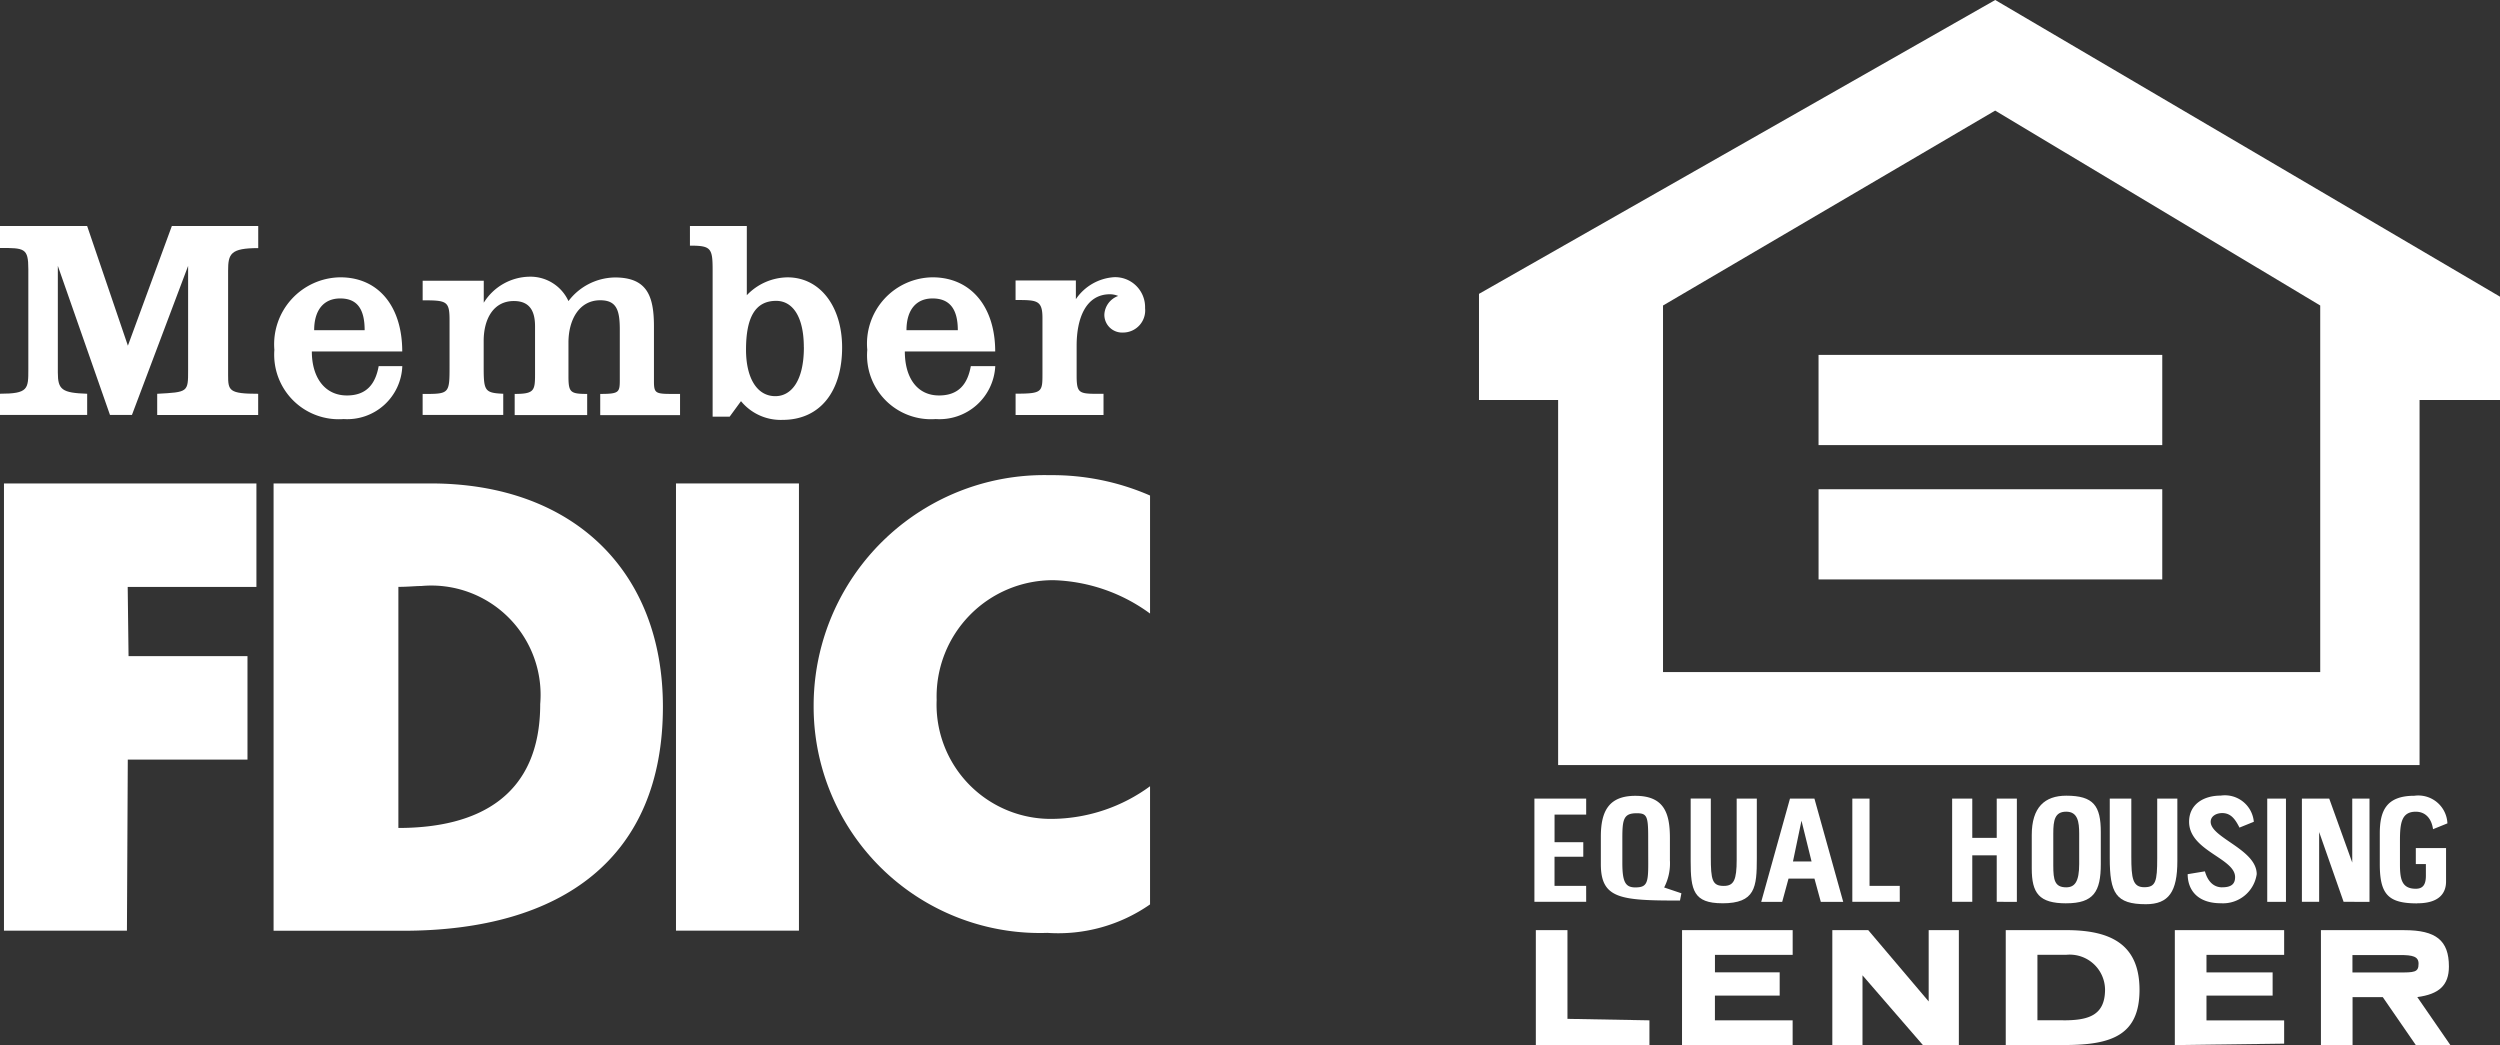 <svg xmlns="http://www.w3.org/2000/svg" width="88.138" height="36.845" viewBox="0 0 88.138 36.845"><rect x="0" y="0" width="88.138" height="36.845" fill="#333333" stroke="none"/><g id="Group_234" data-name="Group 234" fill="#fff"><path id="Path_215" data-name="Path 215" d="M2513.162 825.674l-18.2 10.36v3.743h2.79v12.87h30.37v-12.87h2.838v-3.642zm11.458 23.695h-23.17v-12.924l11.71-6.872 11.46 6.872z" transform="translate(-2442.82 -825.674)" fill-rule="evenodd"/><path id="Path_216" data-name="Path 216" d="M2535.273 870.992v-3.18h12.118v3.18z" transform="translate(-2471.16 -855.3)" fill-rule="evenodd"/><path id="Path_217" data-name="Path 217" d="M2535.273 883.756h12.118v3.18h-12.117v-3.18z" transform="translate(-2471.16 -866.508)" fill-rule="evenodd"/><g id="Group_233" data-name="Group 233"><path id="Path_218" data-name="Path 218" d="M2559.623 936.1h-2.13v4.05h2.08c1.672 0 2.636-.358 2.636-1.948-.002-1.64-1.066-2.102-2.587-2.102zm-.1 3.178h-.913v-2.308h1.014a1.245 1.245 0 0 1 1.37 1.23c-.003.925-.612 1.08-1.473 1.08z" transform="translate(-2486.78 -903.308)" fill-rule="evenodd"/><path id="Path_219" data-name="Path 219" d="M2598.312 938.46c.76-.1 1.115-.41 1.115-1.077 0-.923-.457-1.282-1.572-1.282h-2.94v4.052h1.115v-1.692h1.065l1.166 1.692h1.218zm-.664-.867h-1.622v-.615h1.673c.455 0 .658.05.658.307 0 .308-.152.308-.71.308z" transform="translate(-2513.09 -903.308)" fill-rule="evenodd"/><path id="Path_220" data-name="Path 220" d="M2540.306 938.614l-2.13-2.513h-1.267v4.052h1.064v-2.46l2.13 2.46h1.267V936.1h-1.064z" transform="translate(-2472.31 -903.308)" fill-rule="evenodd"/><path id="Path_221" data-name="Path 221" d="M2502.825 936.1h-1.115v4.05h4.005v-.87l-2.89-.052z" transform="translate(-2447.564 -903.308)" fill-rule="evenodd"/><path id="Path_222" data-name="Path 222" d="M2519.06 940.152h3.9v-.872h-2.74v-.872h2.283v-.82h-2.282v-.615h2.74v-.873h-3.9z" transform="translate(-2459.76 -903.308)" fill-rule="evenodd"/><path id="Path_223" data-name="Path 223" d="M2577.574 940.152l3.854-.05v-.82h-2.738v-.873h2.332v-.82h-2.332v-.616h2.738v-.874h-3.854z" transform="translate(-2500.9 -903.308)" fill-rule="evenodd"/><path id="Path_224" data-name="Path 224" d="M2530.344 920.482h-.862l-1.014 3.64h.74l.223-.82h.914l.224.82h.79zm-.756 2.215l.3-1.436.355 1.437z" transform="translate(-2466.376 -892.327)" fill-rule="evenodd"/><path id="Path_225" data-name="Path 225" d="M2511.866 922.4v-.77c0-.87-.2-1.486-1.217-1.486-.914 0-1.218.513-1.218 1.436v.974c0 1.23.71 1.282 2.79 1.282l.05-.256-.608-.205a1.85 1.85 0 0 0 .202-.975zm-.764.153c0 .667-.05.82-.456.82-.355 0-.457-.2-.457-.872v-.87c0-.668.05-.873.506-.873.355 0 .405.1.405.82z" transform="translate(-2452.993 -892.087)" fill-rule="evenodd"/><path id="Path_226" data-name="Path 226" d="M2580.31 923.367c-.3 0-.507-.205-.608-.564l-.608.1c0 .564.355 1.025 1.166 1.025a1.2 1.2 0 0 0 1.268-1.025c0-.872-1.623-1.282-1.623-1.846 0-.2.2-.308.405-.308.3 0 .456.204.61.512l.506-.205a1.024 1.024 0 0 0-1.166-.923c-.608 0-1.116.308-1.116.923 0 1.026 1.622 1.282 1.622 1.95 0 .257-.152.36-.456.36z" transform="translate(-2501.967 -892.084)" fill-rule="evenodd"/><path id="Path_227" data-name="Path 227" d="M2561.8 923.93c.963 0 1.217-.41 1.217-1.383v-1.128c0-.924-.253-1.283-1.217-1.283-.76 0-1.217.41-1.217 1.385v1.18c0 .87.253 1.23 1.217 1.23zm-.458-2.46c0-.462.05-.77.456-.77s.457.36.457.77v1.077c0 .615-.152.82-.457.82-.405 0-.456-.256-.456-.768z" transform="translate(-2488.953 -892.084)" fill-rule="evenodd"/><path id="Path_228" data-name="Path 228" d="M2603.235 923.93c.785 0 1.014-.37 1.014-.768v-1.18h-1.066v.565h.355v.41c0 .308-.1.46-.356.46-.507 0-.558-.358-.558-.87v-.82c0-.616.05-1.026.558-1.026.355 0 .558.257.608.616l.507-.205a1.026 1.026 0 0 0-1.167-.973c-1.014 0-1.217.564-1.217 1.333v1.077c0 1.076.305 1.384 1.32 1.384z" transform="translate(-2518.013 -892.084)" fill-rule="evenodd"/><path id="Path_229" data-name="Path 229" d="M2572.228 920.48h-.71v2.1c0 .82-.05 1.025-.456 1.025s-.457-.308-.457-1.077v-2.048h-.76v2.1c0 1.23.21 1.624 1.273 1.624.81 0 1.11-.445 1.11-1.522z" transform="translate(-2495.465 -892.326)" fill-rule="evenodd"/><path id="Path_230" data-name="Path 230" d="M2595.037 924.123v-3.64h-.608v2.255l-.812-2.256h-.963v3.64h.608v-2.46l.862 2.46z" transform="translate(-2511.5 -892.328)" fill-rule="evenodd"/><path id="Path_231" data-name="Path 231" d="M2521.2 924.172c1.166 0 1.217-.564 1.217-1.59v-2.1h-.71v2.154c0 .718-.1.923-.456.923-.405 0-.456-.206-.456-1.026v-2.054h-.71v2.205c-.002 1.026.1 1.487 1.116 1.487z" transform="translate(-2460.48 -892.326)" fill-rule="evenodd"/><path id="Path_232" data-name="Path 232" d="M2553.415 924.123v-3.64h-.71v1.384h-.862v-1.385h-.71v3.64h.71v-1.64h.862v1.64z" transform="translate(-2482.31 -892.328)" fill-rule="evenodd"/><path id="Path_233" data-name="Path 233" d="M2503.362 923.56h-1.115v-1.027h1.014v-.513h-1.013v-.974h1.115v-.564h-1.825v3.64h1.825z" transform="translate(-2447.442 -892.328)" fill-rule="evenodd"/><path id="Path_234" data-name="Path 234" d="M2540.956 923.56h-1.065v-3.078h-.607v3.64h1.673z" transform="translate(-2473.98 -892.328)" fill-rule="evenodd"/><path id="Rectangle_215" data-name="Rectangle 215" transform="translate(79.932 28.155)" d="M0 0h.66v3.64H0z"/></g><path id="Path_235" data-name="Path 235" d="M2351.865 883.064h5.542c5 0 8.184 3.073 8.184 7.87 0 5.312-3.53 7.9-9.16 7.9h-4.566v-15.77zm5.2 3.616c-.2 0-.46.03-.8.03v8.5c2.814 0 5-1.12 5-4.366a3.853 3.853 0 0 0-4.193-4.164z" transform="translate(-2342.22 -866.02)" fill-rule="evenodd"/><path id="Path_236" data-name="Path 236" d="M2427.838 886.962V882.8a8.612 8.612 0 0 0-3.532-.718 8.13 8.13 0 0 0-8.328 8.127 7.98 7.98 0 0 0 8.242 8.01 5.66 5.66 0 0 0 3.618-1.004v-4.166a5.925 5.925 0 0 1-3.388 1.15 4.028 4.028 0 0 1-4.135-4.194 4.1 4.1 0 0 1 4.135-4.22 6.05 6.05 0 0 1 3.388 1.176z" transform="translate(-2387.293 -865.33)" fill-rule="evenodd"/><path id="Path_237" data-name="Path 237" d="M2319.385 858.415v.747h3.073v-.747c-.89-.03-1.034-.144-1.034-.747v-3.762l1.838 5.255h.775l1.98-5.254v3.676c0 .775 0 .775-1.09.833v.747h3.56v-.747c-1.033 0-1.06-.115-1.06-.66v-3.676c0-.6.085-.8 1.062-.8v-.78h-3.045l-1.55 4.22-1.437-4.22h-3.073v.775c.862 0 1 0 1 .747v3.532c0 .69 0 .86-1 .86z" transform="translate(-2319.385 -844.533)" fill-rule="evenodd"/><path id="Path_238" data-name="Path 238" d="M2369.56 862.63v.747h2.842v-.747c-.69-.03-.69-.115-.69-1.062v-.8c0-.775.345-1.407 1.064-1.407.574 0 .747.374.747.89v1.695c0 .574-.03.69-.718.69v.746h2.556v-.746c-.6 0-.66-.058-.66-.632v-1.177c0-.8.374-1.493 1.12-1.493.574 0 .69.344.69 1.034v1.723c0 .487 0 .545-.69.545v.747h2.814v-.747c-.862 0-.92.03-.92-.46v-1.924c0-1.09-.257-1.722-1.377-1.722a2.092 2.092 0 0 0-1.637.833 1.473 1.473 0 0 0-1.378-.86 1.932 1.932 0 0 0-1.608.918v-.775h-2.154v.69c.86 0 .948.028.948.717v1.58c0 1.004 0 1.004-.948 1.004z" transform="translate(-2354.66 -848.748)" fill-rule="evenodd"/><path id="Path_239" data-name="Path 239" d="M2319.85 883.064v15.766h4.335l.03-6.03h4.22v-3.648h-4.193l-.03-2.44h4.538v-3.648z" transform="translate(-2319.71 -866.02)" fill-rule="evenodd"/><path id="Path_240" data-name="Path 240" d="M2401.274 852.506h2.01v2.44a2.014 2.014 0 0 1 1.436-.63c1.15 0 1.924 1.033 1.924 2.47 0 1.55-.775 2.555-2.1 2.555a1.81 1.81 0 0 1-1.465-.66l-.4.547h-.6v-5.17c0-.774-.058-.86-.8-.86v-.69zm4.02 4.276c0-1.09-.4-1.637-.975-1.637-.748 0-1.063.6-1.063 1.723 0 .976.373 1.637 1.034 1.637.547 0 1.006-.517 1.006-1.723z" transform="translate(-2376.955 -844.538)" fill-rule="evenodd"/><path id="Path_241" data-name="Path 241" d="M2439.952 862.7v.747h3.1v-.747c-.862 0-.948.03-.948-.66V861c0-.948.316-1.81 1.177-1.81a.766.766 0 0 1 .288.06.736.736 0 0 0-.488.66.627.627 0 0 0 .66.63.78.78 0 0 0 .776-.86 1.056 1.056 0 0 0-1.09-1.092 1.768 1.768 0 0 0-1.35.775v-.66h-2.126v.69c.747 0 .948 0 .948.63v1.954c0 .66 0 .718-.948.718z" transform="translate(-2404.147 -848.816)" fill-rule="evenodd"/><path id="Path_242" data-name="Path 242" d="M2423.675 861.212c0 .92.43 1.55 1.206 1.55.69 0 1.006-.4 1.12-1.033h.862a1.968 1.968 0 0 1-2.1 1.865 2.254 2.254 0 0 1-2.412-2.44 2.338 2.338 0 0 1 2.3-2.557c1.35 0 2.21 1.034 2.21 2.613zm.976-1.87c-.573 0-.918.4-.918 1.12h1.81c0-.748-.288-1.12-.89-1.12z" transform="translate(-2391.775 -848.82)" fill-rule="evenodd"/><path id="Path_243" data-name="Path 243" d="M2353.28 861.212c0 .92.46 1.55 1.236 1.55.69 0 1.005-.4 1.12-1.033h.833a1.942 1.942 0 0 1-2.07 1.865 2.275 2.275 0 0 1-2.44-2.44 2.36 2.36 0 0 1 2.326-2.557c1.35 0 2.182 1.034 2.182 2.613zm1-1.87c-.573 0-.918.4-.918 1.12h1.78c0-.776-.286-1.12-.86-1.12z" transform="translate(-2342.286 -848.82)" fill-rule="evenodd"/><path id="Path_244" data-name="Path 244" d="M2399.635 898.83h4.336v-15.766h-4.335v15.766z" transform="translate(-2375.804 -866.02)" fill-rule="evenodd"/></g></svg>